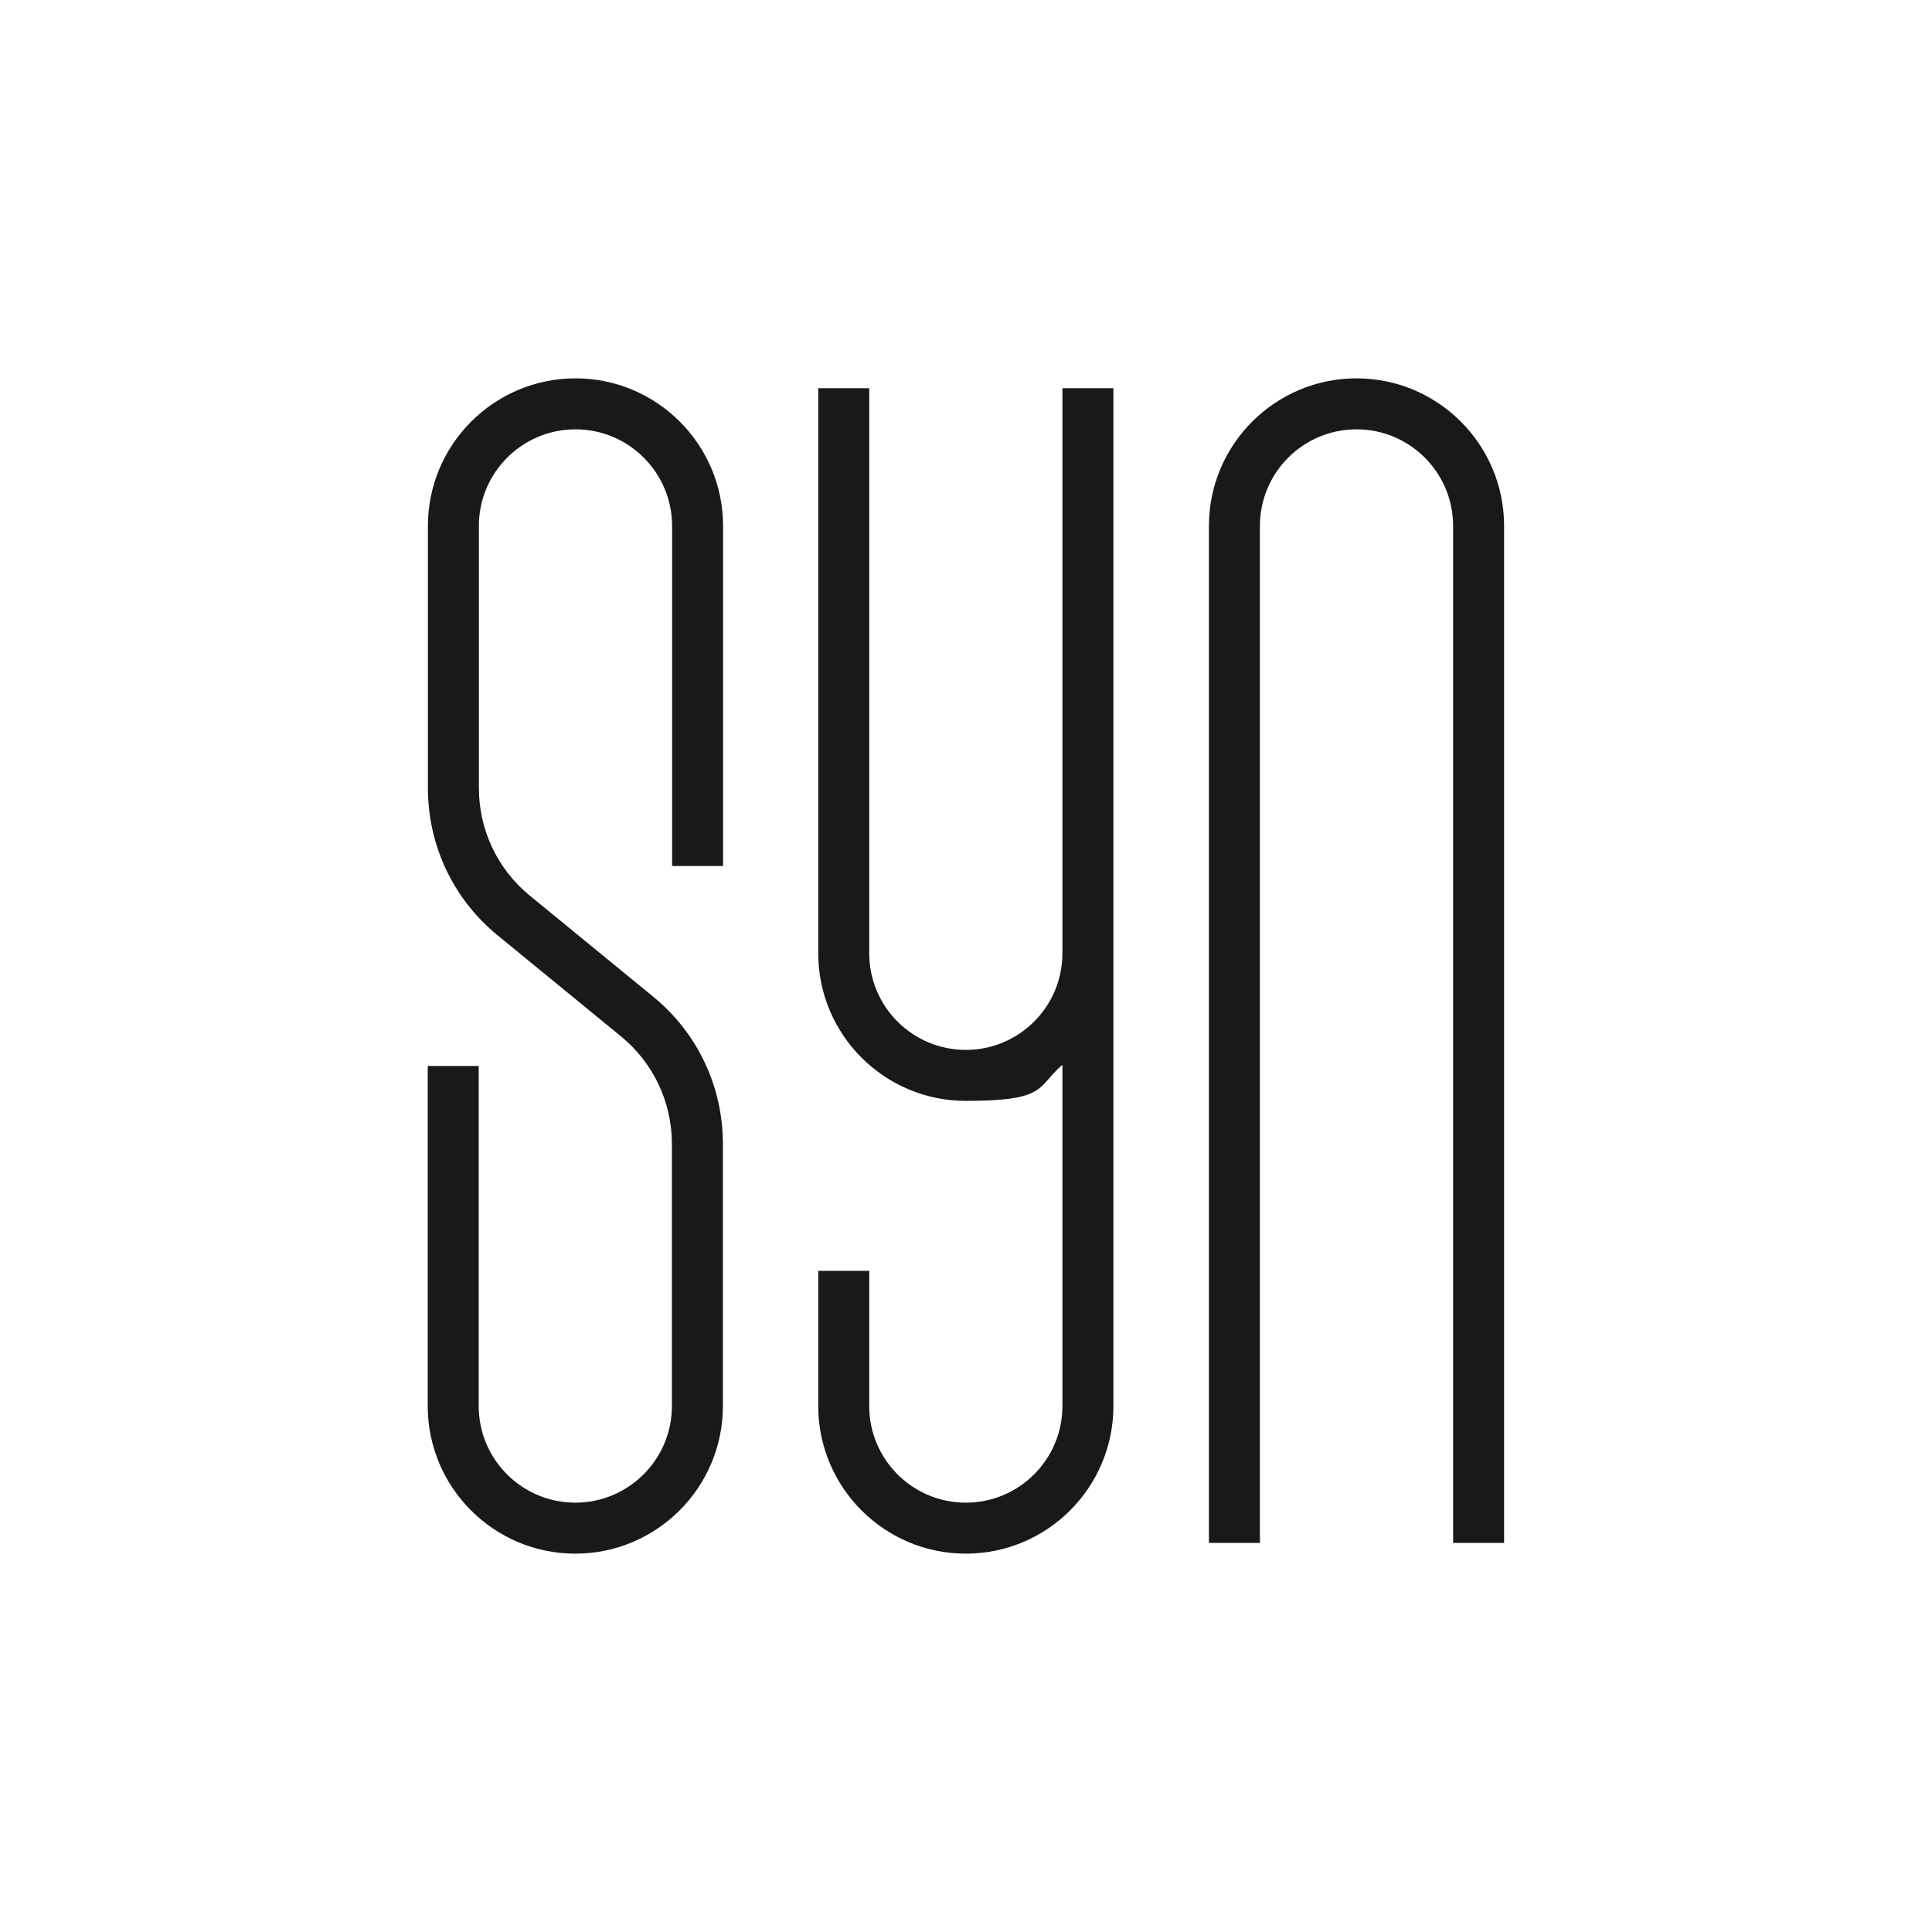 <?xml version="1.0" encoding="UTF-8"?>
<svg id="Layer_1" xmlns="http://www.w3.org/2000/svg" version="1.1" viewBox="0 0 1080 1080">
  <!-- Generator: Adobe Illustrator 29.0.1, SVG Export Plug-In . SVG Version: 2.1.0 Build 192)  -->
  <defs>
    <style>
      .st0 {
        fill: #191919;
      }
    </style>
  </defs>
  <g>
    <path class="st0" d="M321.6,868.5c-45.5,0-82.5-37-82.5-82.5v-190.1h28.5v190.1c0,29.8,24.2,54,54,54s54-24.2,54-54v-146.5c0-23.4-10.4-45.4-28.5-60.2l-69-56.5c-24.8-20.3-38.9-50.3-38.9-82.3v-146.5c0-45.5,37-82.5,82.5-82.5s82.5,37,82.5,82.5v190.1h-28.5v-190.1c0-29.8-24.2-54-54-54s-54,24.2-54,54v146.5c0,23.4,10.4,45.4,28.5,60.2l69,56.5c24.8,20.3,38.9,50.3,38.9,82.3v146.5c0,45.5-37,82.5-82.5,82.5Z"/>
    <path class="st0" d="M467.3,721.6"/>
    <path class="st0" d="M330.9,595.9"/>
    <path class="st0" d="M194.4,595.9"/>
    <path class="st0" d="M330.9,595.9"/>
  </g>
  <g>
    <path class="st0" d="M840.8,862.5h-28.5V294c0-29.8-24.2-54-54-54s-54,24.2-54,54v568.5h-28.5V294c0-45.5,37-82.5,82.5-82.5s82.5,37,82.5,82.5v568.5Z"/>
    <path class="st0" d="M612.7,601.2"/>
    <path class="st0" d="M749.1,862.5"/>
    <path class="st0" d="M885.6,862.5"/>
    <path class="st0" d="M749.1,862.5"/>
  </g>
  <path class="st0" d="M593.9,217v315.9c0,29.8-24.2,54-54,54s-54-24.2-54-54V217h-28.5v315.9c0,45.5,37,82.5,82.5,82.5s39.5-7.6,54-20.2v190.8c0,29.8-24.2,54-54,54s-54-24.2-54-54v-75.6h-28.5v75.6c0,45.5,37,82.5,82.5,82.5s82.5-37,82.5-82.5V217h-28.5Z"/>
</svg>